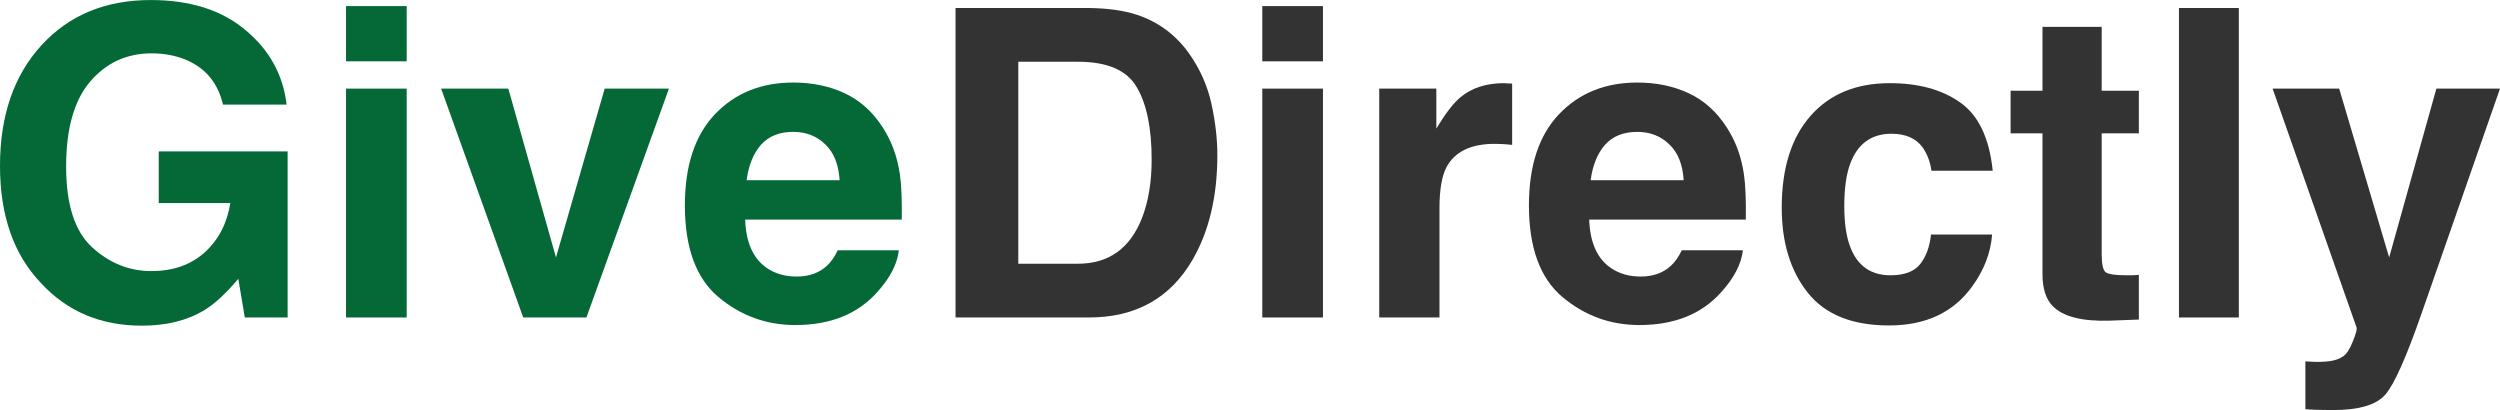 <?xml version="1.0" encoding="UTF-8"?>
<svg xmlns="http://www.w3.org/2000/svg" xmlns:xlink="http://www.w3.org/1999/xlink" width="365pt" height="59.87pt" viewBox="0 0 365 59.87" version="1.1">
<defs>
<clipPath id="clip1">
  <path d="M 331 12 L 365 12 L 365 59.871 L 331 59.871 Z M 331 12 "/>
</clipPath>
</defs>
<g id="surface1">
<path style=" stroke:none;fill-rule:nonzero;fill:rgb(1.999%,41.199%,21.599%);fill-opacity:1;" d="M 21.98 0.004 Z M 32.555 15.27 C 31.84 12.184 30.094 10.027 27.312 8.801 C 25.762 8.125 24.031 7.789 22.133 7.789 C 18.496 7.789 15.5 9.168 13.152 11.926 C 10.82 14.664 9.656 18.793 9.656 24.312 C 9.656 29.871 10.922 33.805 13.457 36.113 C 15.992 38.422 18.871 39.578 22.102 39.578 C 25.27 39.578 27.863 38.668 29.887 36.848 C 31.91 35.008 33.156 32.609 33.629 29.645 L 23.176 29.645 L 23.176 22.105 L 41.996 22.105 L 41.996 46.352 L 35.742 46.352 L 34.793 40.711 C 32.973 42.855 31.34 44.371 29.887 45.246 C 27.395 46.781 24.328 47.547 20.691 47.547 C 14.703 47.547 9.801 45.473 5.977 41.324 C 1.992 37.156 0 31.453 0 24.219 C 0 16.902 2.012 11.039 6.039 6.625 C 10.066 2.211 15.387 0.004 22.012 0.004 C 27.754 0.004 32.359 1.465 35.836 4.387 C 39.328 7.289 41.332 10.914 41.844 15.27 L 32.555 15.27 "/>
<path style=" stroke:none;fill-rule:nonzero;fill:rgb(1.999%,41.199%,21.599%);fill-opacity:1;" d="M 50.52 12.938 L 59.379 12.938 L 59.379 46.352 L 50.52 46.352 Z M 59.379 8.953 L 50.52 8.953 L 50.52 0.891 L 59.379 0.891 L 59.379 8.953 "/>
<path style=" stroke:none;fill-rule:nonzero;fill:rgb(1.999%,41.199%,21.599%);fill-opacity:1;" d="M 88.285 12.938 L 97.664 12.938 L 85.617 46.352 L 76.391 46.352 L 64.406 12.938 L 74.215 12.938 L 81.172 37.586 L 88.285 12.938 "/>
<path style=" stroke:none;fill-rule:nonzero;fill:rgb(1.999%,41.199%,21.599%);fill-opacity:1;" d="M 116.426 12.051 Z M 115.812 12.051 C 118.59 12.051 121.094 12.57 123.32 13.613 C 125.551 14.656 127.391 16.301 128.84 18.547 C 130.148 20.531 130.996 22.828 131.383 25.445 C 131.609 26.977 131.699 29.184 131.66 32.066 L 108.793 32.066 C 108.914 35.418 109.969 37.77 111.949 39.117 C 113.156 39.953 114.605 40.375 116.301 40.375 C 118.102 40.375 119.562 39.863 120.688 38.84 C 121.301 38.289 121.84 37.523 122.309 36.543 L 131.23 36.543 C 131.008 38.523 129.973 40.539 128.137 42.582 C 125.273 45.832 121.27 47.457 116.117 47.457 C 111.867 47.457 108.117 46.086 104.867 43.348 C 101.617 40.609 99.992 36.152 99.992 29.98 C 99.992 24.199 101.453 19.766 104.379 16.68 C 107.32 13.594 111.133 12.051 115.812 12.051 Z M 115.812 19.254 C 113.789 19.254 112.215 19.887 111.09 21.152 C 109.988 22.422 109.293 24.137 109.008 26.305 L 122.586 26.305 C 122.441 23.996 121.738 22.246 120.473 21.062 C 119.227 19.855 117.672 19.254 115.812 19.254 "/>
<path style=" stroke:none;fill-rule:nonzero;fill:rgb(20%,20%,20%);fill-opacity:1;" d="M 158.973 1.168 C 161.773 1.207 164.102 1.535 165.961 2.148 C 169.129 3.191 171.695 5.102 173.656 7.879 C 175.23 10.129 176.305 12.559 176.875 15.176 C 177.445 17.793 177.734 20.285 177.734 22.656 C 177.734 28.664 176.527 33.754 174.117 37.922 C 170.848 43.543 165.801 46.352 158.973 46.352 L 139.508 46.352 L 139.508 1.168 Z M 148.672 9.016 L 148.672 38.504 L 157.379 38.504 C 161.836 38.504 164.941 36.309 166.699 31.914 C 167.656 29.5 168.141 26.629 168.141 23.301 C 168.141 18.703 167.414 15.176 165.961 12.723 C 164.531 10.25 161.672 9.016 157.379 9.016 L 148.672 9.016 "/>
<path style=" stroke:none;fill-rule:nonzero;fill:rgb(20%,20%,20%);fill-opacity:1;" d="M 184.293 12.938 L 193.152 12.938 L 193.152 46.352 L 184.293 46.352 Z M 193.152 8.953 L 184.293 8.953 L 184.293 0.891 L 193.152 0.891 L 193.152 8.953 "/>
<path style=" stroke:none;fill-rule:nonzero;fill:rgb(20%,20%,20%);fill-opacity:1;" d="M 219.605 12.141 C 219.77 12.141 219.902 12.152 220.004 12.172 C 220.129 12.172 220.383 12.184 220.773 12.203 L 220.773 21.152 C 220.219 21.094 219.73 21.051 219.301 21.031 C 218.871 21.012 218.523 21 218.258 21 C 214.742 21 212.383 22.145 211.176 24.434 C 210.504 25.723 210.164 27.703 210.164 30.379 L 210.164 46.352 L 201.367 46.352 L 201.367 12.938 L 209.707 12.938 L 209.707 18.762 C 211.055 16.535 212.23 15.012 213.23 14.195 C 214.867 12.824 216.992 12.141 219.605 12.141 "/>
<path style=" stroke:none;fill-rule:nonzero;fill:rgb(20%,20%,20%);fill-opacity:1;" d="M 239.656 12.051 Z M 239.043 12.051 C 241.82 12.051 244.324 12.57 246.551 13.613 C 248.781 14.656 250.617 16.301 252.07 18.547 C 253.379 20.531 254.227 22.828 254.613 25.445 C 254.84 26.977 254.93 29.184 254.891 32.066 L 232.023 32.066 C 232.145 35.418 233.195 37.77 235.18 39.117 C 236.387 39.953 237.836 40.375 239.531 40.375 C 241.332 40.375 242.793 39.863 243.914 38.84 C 244.527 38.289 245.07 37.523 245.539 36.543 L 254.461 36.543 C 254.234 38.523 253.203 40.539 251.363 42.582 C 248.504 45.832 244.496 47.457 239.348 47.457 C 235.098 47.457 231.348 46.086 228.098 43.348 C 224.848 40.609 223.223 36.152 223.223 29.98 C 223.223 24.199 224.684 19.766 227.609 16.68 C 230.551 13.594 234.363 12.051 239.043 12.051 Z M 239.043 19.254 C 237.02 19.254 235.445 19.887 234.32 21.152 C 233.219 22.422 232.523 24.137 232.238 26.305 L 245.816 26.305 C 245.672 23.996 244.969 22.246 243.699 21.062 C 242.453 19.855 240.902 19.254 239.043 19.254 "/>
<path style=" stroke:none;fill-rule:nonzero;fill:rgb(20%,20%,20%);fill-opacity:1;" d="M 276.07 12.051 Z M 281.988 24.926 C 281.824 23.676 281.406 22.555 280.73 21.551 C 279.75 20.203 278.227 19.527 276.164 19.527 C 273.223 19.527 271.207 20.992 270.125 23.914 C 269.555 25.465 269.266 27.531 269.266 30.105 C 269.266 32.559 269.555 34.527 270.125 36.02 C 271.168 38.801 273.129 40.191 276.012 40.191 C 278.055 40.191 279.504 39.637 280.363 38.535 C 281.223 37.43 281.742 36 281.926 34.242 L 290.848 34.242 C 290.645 36.898 289.684 39.414 287.965 41.785 C 285.227 45.605 281.172 47.516 275.797 47.516 C 270.422 47.516 266.469 45.922 263.934 42.734 C 261.398 39.547 260.133 35.406 260.133 30.32 C 260.133 24.578 261.531 20.113 264.332 16.922 C 267.133 13.734 270.992 12.141 275.918 12.141 C 280.109 12.141 283.531 13.082 286.188 14.961 C 288.863 16.84 290.449 20.164 290.938 24.926 L 281.988 24.926 "/>
<path style=" stroke:none;fill-rule:nonzero;fill:rgb(20%,20%,20%);fill-opacity:1;" d="M 293.547 19.469 L 293.547 13.246 L 298.203 13.246 L 298.203 3.926 L 306.848 3.926 L 306.848 13.246 L 312.273 13.246 L 312.273 19.469 L 306.848 19.469 L 306.848 37.125 C 306.848 38.492 307.023 39.352 307.371 39.699 C 307.719 40.027 308.781 40.191 310.559 40.191 C 310.824 40.191 311.102 40.191 311.387 40.191 C 311.691 40.168 311.988 40.148 312.273 40.129 L 312.273 46.656 L 308.137 46.812 C 304.008 46.953 301.188 46.238 299.676 44.664 C 298.695 43.664 298.203 42.121 298.203 40.035 L 298.203 19.469 L 293.547 19.469 "/>
<path style=" stroke:none;fill-rule:nonzero;fill:rgb(20%,20%,20%);fill-opacity:1;" d="M 326.867 46.352 L 318.129 46.352 L 318.129 1.168 L 326.867 1.168 L 326.867 46.352 "/>
<g clip-path="url(#clip1)" clip-rule="nonzero">
<path style=" stroke:none;fill-rule:nonzero;fill:rgb(20%,20%,20%);fill-opacity:1;" d="M 348.414 12.051 Z M 336.586 52.758 L 337.688 52.82 C 338.547 52.859 339.363 52.828 340.141 52.727 C 340.914 52.625 341.57 52.391 342.102 52.023 C 342.613 51.676 343.082 50.949 343.512 49.848 C 343.961 48.742 344.145 48.066 344.062 47.824 L 331.801 12.938 L 341.52 12.938 L 348.816 37.586 L 355.711 12.938 L 365 12.938 L 353.535 45.801 C 351.328 52.137 349.582 56.059 348.293 57.57 C 347.008 59.105 344.43 59.871 340.57 59.871 C 339.793 59.871 339.168 59.859 338.699 59.84 C 338.23 59.84 337.523 59.809 336.586 59.746 L 336.586 52.758 "/>
</g>
</g>
</svg>
